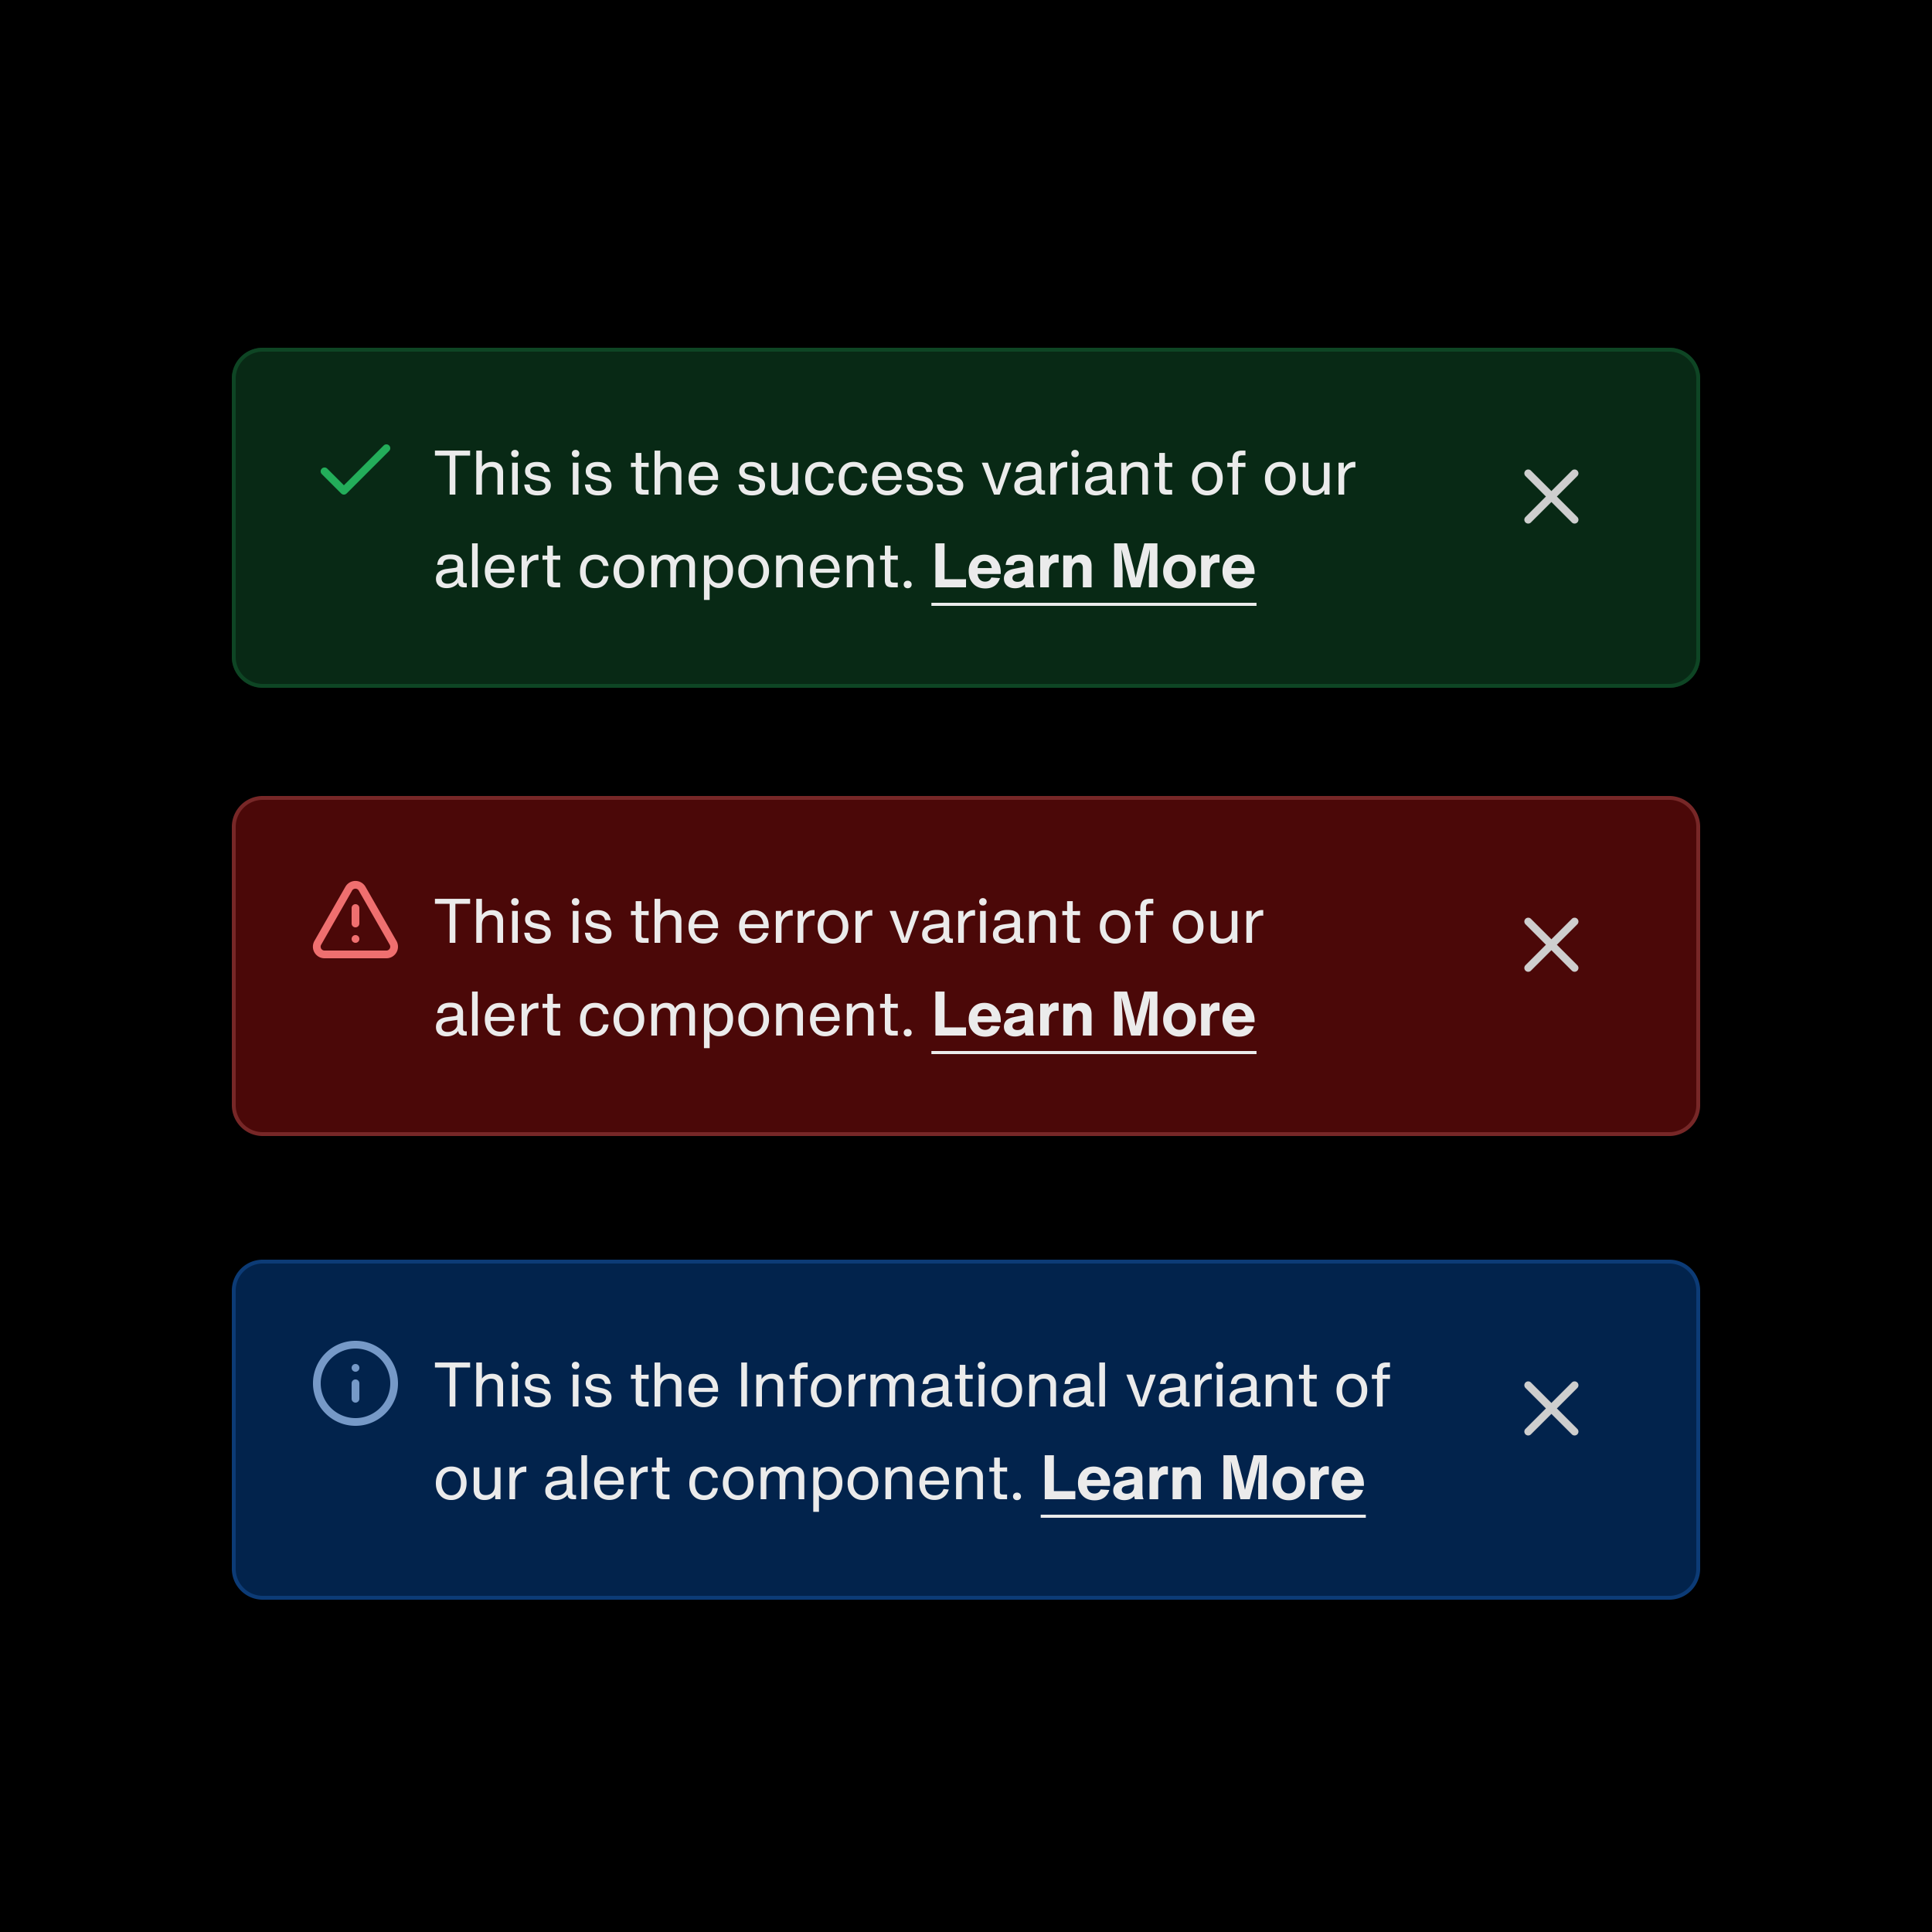 <svg xmlns="http://www.w3.org/2000/svg" width="500" height="500" fill="none"><path fill="#000" d="M0 0h500v500H0z"/><g filter="url(#a)"><path fill="#082915" d="M60 94a8 8 0 0 1 8-8h364a8 8 0 0 1 8 8v72a8 8 0 0 1-8 8H68a8 8 0 0 1-8-8V94Z"/><path stroke="#0E4524" d="M68 86.5h364a7.5 7.5 0 0 1 7.5 7.5v72a7.5 7.5 0 0 1-7.5 7.5H68a7.5 7.5 0 0 1-7.5-7.5V94a7.5 7.5 0 0 1 7.5-7.5Z"/><path fill="#23AD5A" fill-rule="evenodd" d="M100.707 111.293a.999.999 0 0 1 0 1.414l-11 11a1 1 0 0 1-1.414 0l-5-5a1 1 0 1 1 1.414-1.414L89 121.586l10.293-10.293a.999.999 0 0 1 1.414 0Z" clip-rule="evenodd"/><path fill="#EBEBEB" d="M112.56 112.608h9.104v1.296h-3.808V124h-1.488v-10.096h-3.808v-1.296Zm14.843 2.928c.874 0 1.557.24 2.048.72.501.48.752 1.152.752 2.016V124h-1.472v-5.44c0-1.163-.55-1.744-1.648-1.744-.694 0-1.259.219-1.696.656-.438.427-.656 1.072-.656 1.936V124h-1.472v-11.392h1.472v4.176c.597-.832 1.488-1.248 2.672-1.248Zm5.868-1.2c-.288 0-.523-.091-.704-.272a.93.93 0 0 1-.272-.688c0-.277.09-.501.272-.672.181-.181.416-.272.704-.272.277 0 .506.091.688.272a.882.882 0 0 1 .272.672.934.934 0 0 1-.272.688.935.935 0 0 1-.688.272Zm.736 9.664h-1.472v-8.256h1.472V124Zm5.103.208c-2.101 0-3.248-.939-3.44-2.816h1.408c.075.565.283.981.624 1.248.341.256.832.384 1.472.384s1.125-.112 1.456-.336c.341-.224.512-.544.512-.96 0-.619-.432-1.019-1.296-1.2l-1.664-.352c-1.525-.32-2.288-1.067-2.288-2.24 0-.747.267-1.328.8-1.744.533-.427 1.291-.64 2.272-.64.971 0 1.744.219 2.32.656.587.437.933 1.083 1.04 1.936h-1.456c-.16-.949-.811-1.424-1.952-1.424-1.109 0-1.664.363-1.664 1.088 0 .288.096.523.288.704.203.171.533.304.992.4l1.6.352c.832.192 1.44.48 1.824.864.395.373.592.864.592 1.472 0 .811-.304 1.451-.912 1.92-.608.459-1.451.688-2.528.688Zm9.863-9.872c-.288 0-.523-.091-.704-.272a.93.93 0 0 1-.272-.688c0-.277.09-.501.272-.672.181-.181.416-.272.704-.272.277 0 .506.091.688.272a.882.882 0 0 1 .272.672.934.934 0 0 1-.272.688.935.935 0 0 1-.688.272Zm.736 9.664h-1.472v-8.256h1.472V124Zm5.103.208c-2.101 0-3.248-.939-3.44-2.816h1.408c.075.565.283.981.624 1.248.341.256.832.384 1.472.384s1.125-.112 1.456-.336c.341-.224.512-.544.512-.96 0-.619-.432-1.019-1.296-1.2l-1.664-.352c-1.525-.32-2.288-1.067-2.288-2.24 0-.747.267-1.328.8-1.744.533-.427 1.291-.64 2.272-.64.971 0 1.744.219 2.32.656.587.437.933 1.083 1.04 1.936h-1.456c-.16-.949-.811-1.424-1.952-1.424-1.109 0-1.664.363-1.664 1.088 0 .288.096.523.288.704.203.171.533.304.992.4l1.6.352c.832.192 1.44.48 1.824.864.395.373.592.864.592 1.472 0 .811-.304 1.451-.912 1.92-.608.459-1.451.688-2.528.688Zm13.063-7.328-1.888-.064v5.152c0 .309.053.523.16.64.117.107.33.16.64.16h1.072V124h-1.504c-.64 0-1.11-.144-1.408-.432-.288-.299-.432-.768-.432-1.408v-5.344l-1.232.064v-1.136l1.232.048v-2.576h1.472v2.592l1.888-.064v1.136Zm5.67-1.344c.875 0 1.558.24 2.048.72.502.48.752 1.152.752 2.016V124h-1.472v-5.44c0-1.163-.549-1.744-1.648-1.744-.693 0-1.258.219-1.696.656-.437.427-.656 1.072-.656 1.936V124h-1.472v-11.392h1.472v4.176c.598-.832 1.488-1.248 2.672-1.248Zm12.3 4.144v.544h-6.192c.022.896.251 1.584.688 2.064.438.469 1.04.704 1.808.704 1.142 0 1.904-.549 2.288-1.648l1.344.16c-.256.853-.709 1.515-1.36 1.984-.64.469-1.413.704-2.32.704-1.226 0-2.181-.405-2.864-1.216-.704-.8-1.056-1.845-1.056-3.136 0-1.291.347-2.331 1.04-3.12.683-.779 1.632-1.168 2.848-1.168 1.163 0 2.08.368 2.752 1.104.683.736 1.024 1.744 1.024 3.024Zm-2.128-2.304c-.416-.416-.96-.624-1.632-.624-.661 0-1.21.203-1.648.608-.426.416-.682 1.019-.768 1.808h4.8c-.096-.768-.346-1.365-.752-1.792Zm10.842 6.832c-2.101 0-3.248-.939-3.44-2.816h1.408c.075.565.283.981.624 1.248.342.256.832.384 1.472.384s1.126-.112 1.456-.336c.342-.224.512-.544.512-.96 0-.619-.432-1.019-1.296-1.2l-1.664-.352c-1.525-.32-2.288-1.067-2.288-2.24 0-.747.267-1.328.8-1.744.534-.427 1.291-.64 2.272-.64.971 0 1.744.219 2.32.656.587.437.934 1.083 1.04 1.936h-1.456c-.16-.949-.81-1.424-1.952-1.424-1.109 0-1.664.363-1.664 1.088 0 .288.096.523.288.704.203.171.534.304.992.4l1.6.352c.832.192 1.44.48 1.824.864.395.373.592.864.592 1.472 0 .811-.304 1.451-.912 1.92-.608.459-1.45.688-2.528.688Zm10.51-3.872v-4.592h1.472V124h-1.376v-1.168c-.597.917-1.52 1.376-2.768 1.376-.874 0-1.562-.24-2.064-.72-.49-.48-.736-1.152-.736-2.016v-5.728h1.472v5.44c0 1.163.55 1.744 1.648 1.744.694 0 1.259-.213 1.696-.64.438-.437.656-1.088.656-1.952Zm7.132 3.872c-1.184 0-2.117-.373-2.8-1.12-.682-.747-1.024-1.797-1.024-3.152 0-1.376.347-2.453 1.04-3.232.694-.779 1.648-1.168 2.864-1.168.971 0 1.76.256 2.368.768.608.501.982 1.216 1.12 2.144h-1.392c-.224-1.12-.917-1.68-2.08-1.68-1.632 0-2.448 1.035-2.448 3.104 0 .981.208 1.744.624 2.288.427.544 1.03.816 1.808.816 1.163 0 1.867-.619 2.112-1.856h1.376c-.149.992-.528 1.755-1.136 2.288-.608.533-1.418.8-2.432.8Zm8.667 0c-1.184 0-2.118-.373-2.8-1.12-.683-.747-1.024-1.797-1.024-3.152 0-1.376.346-2.453 1.04-3.232.693-.779 1.648-1.168 2.864-1.168.97 0 1.76.256 2.368.768.608.501.981 1.216 1.12 2.144h-1.392c-.224-1.12-.918-1.68-2.08-1.68-1.632 0-2.448 1.035-2.448 3.104 0 .981.208 1.744.624 2.288.426.544 1.029.816 1.808.816 1.162 0 1.866-.619 2.112-1.856h1.376c-.15.992-.528 1.755-1.136 2.288-.608.533-1.419.8-2.432.8Zm12.506-4.528v.544h-6.192c.021.896.251 1.584.688 2.064.437.469 1.04.704 1.808.704 1.141 0 1.904-.549 2.288-1.648l1.344.16c-.256.853-.709 1.515-1.36 1.984-.64.469-1.413.704-2.32.704-1.227 0-2.181-.405-2.864-1.216-.704-.8-1.056-1.845-1.056-3.136 0-1.291.347-2.331 1.04-3.12.683-.779 1.632-1.168 2.848-1.168 1.163 0 2.08.368 2.752 1.104.683.736 1.024 1.744 1.024 3.024Zm-2.128-2.304c-.416-.416-.96-.624-1.632-.624-.661 0-1.211.203-1.648.608-.427.416-.683 1.019-.768 1.808h4.8c-.096-.768-.347-1.365-.752-1.792Zm6.77 6.832c-2.102 0-3.248-.939-3.44-2.816h1.408c.074.565.282.981.624 1.248.341.256.832.384 1.472.384s1.125-.112 1.456-.336c.341-.224.512-.544.512-.96 0-.619-.432-1.019-1.296-1.2l-1.664-.352c-1.526-.32-2.288-1.067-2.288-2.24 0-.747.266-1.328.8-1.744.533-.427 1.29-.64 2.272-.64.97 0 1.744.219 2.32.656.586.437.933 1.083 1.04 1.936h-1.456c-.16-.949-.811-1.424-1.952-1.424-1.11 0-1.664.363-1.664 1.088 0 .288.096.523.288.704.202.171.533.304.992.4l1.6.352c.832.192 1.44.48 1.824.864.394.373.592.864.592 1.472 0 .811-.304 1.451-.912 1.92-.608.459-1.451.688-2.528.688Zm7.838 0c-2.102 0-3.248-.939-3.44-2.816h1.408c.074.565.282.981.624 1.248.341.256.832.384 1.472.384s1.125-.112 1.456-.336c.341-.224.512-.544.512-.96 0-.619-.432-1.019-1.296-1.2l-1.664-.352c-1.526-.32-2.288-1.067-2.288-2.24 0-.747.266-1.328.8-1.744.533-.427 1.29-.64 2.272-.64.97 0 1.744.219 2.32.656.586.437.933 1.083 1.04 1.936h-1.456c-.16-.949-.811-1.424-1.952-1.424-1.11 0-1.664.363-1.664 1.088 0 .288.096.523.288.704.202.171.533.304.992.4l1.6.352c.832.192 1.44.48 1.824.864.394.373.592.864.592 1.472 0 .811-.304 1.451-.912 1.92-.608.459-1.451.688-2.528.688Zm12.822-3.696 1.568-4.768h1.488L258.708 124h-1.456l-3.168-8.256h1.584l1.648 4.768.688 2.224.672-2.224Zm11.547 2.4h.24V124h-.784c-.885 0-1.36-.405-1.424-1.216-.288.437-.693.784-1.216 1.04s-1.115.384-1.776.384c-.864 0-1.541-.208-2.032-.624-.491-.427-.736-1.019-.736-1.776 0-1.472.939-2.331 2.816-2.576l2.112-.272c.395-.043.592-.251.592-.624v-.352c0-.853-.619-1.28-1.856-1.28-.619 0-1.077.112-1.376.336-.288.224-.453.603-.496 1.136h-1.456c.139-1.792 1.285-2.688 3.44-2.688 2.155 0 3.232.88 3.232 2.64v4.064c0 .267.053.453.16.56.107.107.293.16.56.16Zm-4.688.16c.672 0 1.253-.197 1.744-.592.491-.395.736-.853.736-1.376v-1.152l-2.464.368c-1.067.16-1.6.635-1.6 1.424 0 .416.139.741.416.976.288.235.677.352 1.168.352Zm10.357-7.552c.16 0 .261.005.304.016v1.44a4.994 4.994 0 0 0-.528-.016c-.597 0-1.131.224-1.6.672-.48.448-.736 1.067-.768 1.856V124h-1.472v-8.256h1.376v1.664c.576-1.259 1.472-1.888 2.688-1.888Zm2.339-1.184c-.288 0-.523-.091-.704-.272a.93.93 0 0 1-.272-.688c0-.277.09-.501.272-.672.181-.181.416-.272.704-.272.277 0 .506.091.688.272a.882.882 0 0 1 .272.672.934.934 0 0 1-.272.688.935.935 0 0 1-.688.272Zm.736 9.664h-1.472v-8.256h1.472V124Zm9.583-1.088h.24V124h-.784c-.885 0-1.36-.405-1.424-1.216-.288.437-.693.784-1.216 1.04s-1.115.384-1.776.384c-.864 0-1.541-.208-2.032-.624-.491-.427-.736-1.019-.736-1.776 0-1.472.939-2.331 2.816-2.576l2.112-.272c.395-.043.592-.251.592-.624v-.352c0-.853-.619-1.28-1.856-1.28-.619 0-1.077.112-1.376.336-.288.224-.453.603-.496 1.136h-1.456c.139-1.792 1.285-2.688 3.44-2.688 2.155 0 3.232.88 3.232 2.64v4.064c0 .267.053.453.16.56.107.107.293.16.56.16Zm-4.688.16c.672 0 1.253-.197 1.744-.592.491-.395.736-.853.736-1.376v-1.152l-2.464.368c-1.067.16-1.6.635-1.6 1.424 0 .416.139.741.416.976.288.235.677.352 1.168.352Zm10.437-7.536c.875 0 1.557.24 2.048.72.501.48.752 1.152.752 2.016V124h-1.472v-5.44c0-1.163-.549-1.744-1.648-1.744-.693 0-1.259.219-1.696.656-.437.427-.656 1.072-.656 1.936V124h-1.472v-8.256h1.376v1.168c.597-.917 1.52-1.376 2.768-1.376Zm9.068 1.344-1.888-.064v5.152c0 .309.053.523.16.64.117.107.331.16.64.16h1.072V124h-1.504c-.64 0-1.109-.144-1.408-.432-.288-.299-.432-.768-.432-1.408v-5.344l-1.232.064v-1.136l1.232.048v-2.576h1.472v2.592l1.888-.064v1.136Zm9.087 7.328c-1.194 0-2.149-.4-2.864-1.2-.736-.8-1.104-1.845-1.104-3.136 0-1.323.374-2.373 1.12-3.152.736-.789 1.702-1.184 2.896-1.184 1.163 0 2.112.384 2.848 1.152.726.789 1.088 1.829 1.088 3.12 0 1.301-.373 2.357-1.12 3.168-.757.821-1.712 1.232-2.864 1.232Zm0-1.232c.779 0 1.392-.288 1.84-.864.448-.576.672-1.344.672-2.304 0-.939-.224-1.68-.672-2.224-.437-.544-1.05-.816-1.84-.816-.778 0-1.392.277-1.84.832-.437.555-.656 1.312-.656 2.272 0 .939.224 1.691.672 2.256.448.565 1.056.848 1.824.848Zm9.867-9.136h-.848c-.395 0-.667.075-.816.224-.149.149-.224.421-.224.816v.928l1.888-.064v1.136l-1.888-.064V124h-1.472v-7.184l-1.328.064v-1.136l1.328.048v-.704c0-.864.197-1.493.592-1.888.395-.395 1.024-.592 1.888-.592h.88v1.232Zm9.007 10.368c-1.195 0-2.149-.4-2.864-1.2-.736-.8-1.104-1.845-1.104-3.136 0-1.323.373-2.373 1.12-3.152.736-.789 1.701-1.184 2.896-1.184 1.163 0 2.112.384 2.848 1.152.725.789 1.088 1.829 1.088 3.12 0 1.301-.373 2.357-1.12 3.168-.757.821-1.712 1.232-2.864 1.232Zm0-1.232c.779 0 1.392-.288 1.84-.864.448-.576.672-1.344.672-2.304 0-.939-.224-1.68-.672-2.224-.437-.544-1.051-.816-1.84-.816-.779 0-1.392.277-1.84.832-.437.555-.656 1.312-.656 2.272 0 .939.224 1.691.672 2.256.448.565 1.056.848 1.824.848Zm11.291-2.64v-4.592h1.472V124h-1.376v-1.168c-.597.917-1.52 1.376-2.768 1.376-.875 0-1.563-.24-2.064-.72-.491-.48-.736-1.152-.736-2.016v-5.728h1.472v5.44c0 1.163.549 1.744 1.648 1.744.693 0 1.259-.213 1.696-.64.437-.437.656-1.088.656-1.952Zm7.852-4.816c.16 0 .261.005.304.016v1.44a4.994 4.994 0 0 0-.528-.016c-.597 0-1.131.224-1.6.672-.48.448-.736 1.067-.768 1.856V124h-1.472v-8.256h1.376v1.664c.576-1.259 1.472-1.888 2.688-1.888ZM120.56 146.912h.24V148h-.784c-.885 0-1.36-.405-1.424-1.216-.288.437-.693.784-1.216 1.04s-1.115.384-1.776.384c-.864 0-1.541-.208-2.032-.624-.491-.427-.736-1.019-.736-1.776 0-1.472.939-2.331 2.816-2.576l2.112-.272c.395-.043.592-.251.592-.624v-.352c0-.853-.619-1.28-1.856-1.28-.619 0-1.077.112-1.376.336-.288.224-.453.603-.496 1.136h-1.456c.139-1.792 1.285-2.688 3.44-2.688 2.155 0 3.232.88 3.232 2.64v4.064c0 .267.053.453.16.56.107.107.293.16.56.16Zm-4.688.16c.672 0 1.253-.197 1.744-.592.491-.395.736-.853.736-1.376v-1.152l-2.464.368c-1.067.16-1.6.635-1.6 1.424 0 .416.139.741.416.976.288.235.677.352 1.168.352Zm7.765.928h-1.472v-11.392h1.472V148Zm9.503-4.32v.544h-6.192c.022.896.251 1.584.688 2.064.438.469 1.04.704 1.808.704 1.142 0 1.904-.549 2.288-1.648l1.344.16c-.256.853-.709 1.515-1.36 1.984-.64.469-1.413.704-2.32.704-1.226 0-2.181-.405-2.864-1.216-.704-.8-1.056-1.845-1.056-3.136 0-1.291.347-2.331 1.04-3.12.683-.779 1.632-1.168 2.848-1.168 1.163 0 2.08.368 2.752 1.104.683.736 1.024 1.744 1.024 3.024Zm-2.128-2.304c-.416-.416-.96-.624-1.632-.624-.661 0-1.21.203-1.648.608-.426.416-.682 1.019-.768 1.808h4.8c-.096-.768-.346-1.365-.752-1.792Zm8.034-1.856c.16 0 .261.005.304.016v1.44a4.994 4.994 0 0 0-.528-.016c-.597 0-1.131.224-1.6.672-.48.448-.736 1.067-.768 1.856V148h-1.472v-8.256h1.376v1.664c.576-1.259 1.472-1.888 2.688-1.888Zm5.945 1.36-1.888-.064v5.152c0 .309.053.523.16.64.117.107.33.16.64.16h1.072V148h-1.504c-.64 0-1.11-.144-1.408-.432-.288-.299-.432-.768-.432-1.408v-5.344l-1.232.064v-1.136l1.232.048v-2.576h1.472v2.592l1.888-.064v1.136Zm8.943 7.328c-1.184 0-2.117-.373-2.8-1.12-.683-.747-1.024-1.797-1.024-3.152 0-1.376.347-2.453 1.04-3.232.693-.779 1.648-1.168 2.864-1.168.971 0 1.76.256 2.368.768.608.501.981 1.216 1.12 2.144h-1.392c-.224-1.12-.917-1.68-2.08-1.68-1.632 0-2.448 1.035-2.448 3.104 0 .981.208 1.744.624 2.288.427.544 1.029.816 1.808.816 1.163 0 1.867-.619 2.112-1.856h1.376c-.149.992-.528 1.755-1.136 2.288-.608.533-1.419.8-2.432.8Zm8.81 0c-1.194 0-2.149-.4-2.864-1.2-.736-.8-1.104-1.845-1.104-3.136 0-1.323.374-2.373 1.12-3.152.736-.789 1.702-1.184 2.896-1.184 1.163 0 2.112.384 2.848 1.152.726.789 1.088 1.829 1.088 3.12 0 1.301-.373 2.357-1.12 3.168-.757.821-1.712 1.232-2.864 1.232Zm0-1.232c.779 0 1.392-.288 1.84-.864.448-.576.672-1.344.672-2.304 0-.939-.224-1.68-.672-2.224-.437-.544-1.05-.816-1.84-.816-.778 0-1.392.277-1.84.832-.437.555-.656 1.312-.656 2.272 0 .939.224 1.691.672 2.256.448.565 1.056.848 1.824.848Zm14.587-7.44c1.685 0 2.528.933 2.528 2.8V148h-1.472v-5.648c0-.48-.123-.853-.368-1.12-.245-.277-.597-.416-1.056-.416-.608 0-1.099.224-1.472.672-.363.437-.544 1.115-.544 2.032V148h-1.472v-5.648c0-.48-.128-.853-.384-1.12-.245-.277-.592-.416-1.04-.416-.597 0-1.083.235-1.456.704-.373.459-.56 1.152-.56 2.08v4.4h-1.472v-8.256h1.408l-.064 1.216c.565-.949 1.403-1.424 2.512-1.424 1.163 0 1.925.48 2.288 1.44.544-.96 1.419-1.44 2.624-1.44Zm8.835.032c1.067 0 1.926.373 2.576 1.12.651.747.976 1.744.976 2.992 0 1.312-.325 2.389-.976 3.232-.65.843-1.53 1.264-2.64 1.264-1.034 0-1.85-.395-2.448-1.184v4.272h-1.472v-11.52h1.28v1.328a2.81 2.81 0 0 1 1.088-1.088 3.175 3.175 0 0 1 1.616-.416Zm-1.92 6.496c.438.565 1.008.848 1.712.848s1.264-.299 1.68-.896c.406-.597.608-1.376.608-2.336 0-.917-.197-1.621-.592-2.112-.394-.491-.96-.736-1.696-.736-.725 0-1.306.256-1.744.768-.426.512-.64 1.237-.64 2.176 0 .96.224 1.723.672 2.288Zm10.794 2.144c-1.195 0-2.149-.4-2.864-1.2-.736-.8-1.104-1.845-1.104-3.136 0-1.323.373-2.373 1.12-3.152.736-.789 1.701-1.184 2.896-1.184 1.163 0 2.112.384 2.848 1.152.725.789 1.088 1.829 1.088 3.12 0 1.301-.373 2.357-1.12 3.168-.757.821-1.712 1.232-2.864 1.232Zm0-1.232c.779 0 1.392-.288 1.84-.864.448-.576.672-1.344.672-2.304 0-.939-.224-1.68-.672-2.224-.437-.544-1.051-.816-1.84-.816-.779 0-1.392.277-1.84.832-.437.555-.656 1.312-.656 2.272 0 .939.224 1.691.672 2.256.448.565 1.056.848 1.824.848Zm9.963-7.44c.874 0 1.557.24 2.048.72.501.48.752 1.152.752 2.016V148h-1.472v-5.44c0-1.163-.55-1.744-1.648-1.744-.694 0-1.259.219-1.696.656-.438.427-.656 1.072-.656 1.936V148h-1.472v-8.256h1.376v1.168c.597-.917 1.52-1.376 2.768-1.376Zm12.3 4.144v.544h-6.192c.021.896.25 1.584.688 2.064.437.469 1.04.704 1.808.704 1.141 0 1.904-.549 2.288-1.648l1.344.16c-.256.853-.71 1.515-1.36 1.984-.64.469-1.414.704-2.32.704-1.227 0-2.182-.405-2.864-1.216-.704-.8-1.056-1.845-1.056-3.136 0-1.291.346-2.331 1.04-3.12.682-.779 1.632-1.168 2.848-1.168 1.162 0 2.08.368 2.752 1.104.682.736 1.024 1.744 1.024 3.024Zm-2.128-2.304c-.416-.416-.96-.624-1.632-.624-.662 0-1.211.203-1.648.608-.427.416-.683 1.019-.768 1.808h4.8c-.096-.768-.347-1.365-.752-1.792Zm8.113-1.84c.875 0 1.558.24 2.048.72.502.48.752 1.152.752 2.016V148h-1.472v-5.44c0-1.163-.549-1.744-1.648-1.744-.693 0-1.258.219-1.696.656-.437.427-.656 1.072-.656 1.936V148h-1.472v-8.256h1.376v1.168c.598-.917 1.52-1.376 2.768-1.376Zm9.068 1.344-1.888-.064v5.152c0 .309.054.523.16.64.118.107.331.16.64.16h1.072V148h-1.504c-.64 0-1.109-.144-1.408-.432-.288-.299-.432-.768-.432-1.408v-5.344l-1.232.064v-1.136l1.232.048v-2.576h1.472v2.592l1.888-.064v1.136Zm3.575 6.384a.924.924 0 0 1-.288.704c-.192.181-.437.272-.736.272s-.544-.091-.736-.272a.924.924 0 0 1-.288-.704c0-.288.096-.523.288-.704.192-.181.437-.272.736-.272s.544.091.736.272a.924.924 0 0 1 .288.704Zm8.522-10.656v9.28h5.552V148h-7.92v-11.392h2.368ZM259 144.16v.384h-5.984c.043.619.235 1.104.576 1.456.341.352.795.528 1.36.528.8 0 1.333-.357 1.6-1.072l2.24.16c-.277.875-.741 1.541-1.392 2-.651.448-1.451.672-2.4.672-1.333 0-2.384-.416-3.152-1.248-.768-.832-1.152-1.899-1.152-3.2 0-1.248.368-2.277 1.104-3.088.736-.811 1.723-1.216 2.96-1.216 1.248 0 2.267.416 3.056 1.248.789.843 1.184 1.968 1.184 3.376Zm-2.336-1.152c-.064-.576-.256-1.024-.576-1.344-.32-.32-.736-.48-1.248-.48s-.933.16-1.264.48c-.331.341-.523.789-.576 1.344h3.664ZM267.688 148H265.4a22.27 22.27 0 0 1-.176-.832c-.586.715-1.434 1.072-2.544 1.072-.864 0-1.557-.229-2.08-.688-.522-.459-.784-1.067-.784-1.824 0-1.333.838-2.165 2.512-2.496l2.88-.576v-.608c0-.597-.464-.896-1.392-.896-.458 0-.805.085-1.04.256-.234.171-.378.448-.432.832l-2.064-.032c.139-1.771 1.312-2.656 3.52-2.656 2.379 0 3.568 1.024 3.568 3.072v3.648c0 .779.107 1.355.32 1.728Zm-4.368-1.424c.566 0 1.019-.165 1.36-.496.352-.341.528-.8.528-1.376v-.608l-2.112.448c-.714.139-1.072.485-1.072 1.04a.88.88 0 0 0 .336.72c.235.181.555.272.96.272Zm9.93-7.12c.267 0 .507.037.72.112v2.064a14.846 14.846 0 0 0-.464-.032c-1.365 0-2.048.795-2.048 2.384V148h-2.256v-8.256h2.208l-.032 1.104c.363-.928.987-1.392 1.872-1.392Zm6.543.08c.854 0 1.515.261 1.984.784.48.523.72 1.237.72 2.144V148h-2.256v-5.024c0-.448-.106-.795-.32-1.04-.202-.245-.496-.368-.88-.368-.48 0-.869.187-1.168.56-.298.363-.448.848-.448 1.456V148h-2.256v-8.256h2.208l.032 1.12c.534-.885 1.328-1.328 2.384-1.328Zm14.626 3.76 1.744-6.688h3.376V148h-2.208v-4.272l.272-5.568-.784 3.44-1.664 6.4h-2.416l-1.696-6.512-.784-3.344.272 5.584V148h-2.192v-11.392h3.328l1.776 6.688.464 2.272.512-2.272Zm13.874 3.728c-.779.832-1.792 1.248-3.04 1.248s-2.262-.416-3.04-1.248c-.79-.821-1.184-1.861-1.184-3.12 0-1.248.394-2.293 1.184-3.136.789-.821 1.802-1.232 3.04-1.232 1.237 0 2.25.411 3.04 1.232.789.843 1.184 1.888 1.184 3.136 0 1.259-.395 2.299-1.184 3.12Zm-5.088-3.12c0 .8.186 1.435.56 1.904.373.469.869.704 1.488.704.629 0 1.13-.235 1.504-.704.362-.459.544-1.093.544-1.904 0-.811-.182-1.445-.544-1.904-.374-.469-.875-.704-1.504-.704-.619 0-1.115.235-1.488.704-.374.469-.56 1.104-.56 1.904Zm11.692-4.448c.267 0 .507.037.72.112v2.064a14.846 14.846 0 0 0-.464-.032c-1.365 0-2.048.795-2.048 2.384V148h-2.256v-8.256h2.208l-.032 1.104c.363-.928.987-1.392 1.872-1.392Zm9.791 4.704v.384h-5.984c.043.619.235 1.104.576 1.456.342.352.795.528 1.36.528.8 0 1.334-.357 1.6-1.072l2.24.16c-.277.875-.741 1.541-1.392 2-.65.448-1.45.672-2.4.672-1.333 0-2.384-.416-3.152-1.248-.768-.832-1.152-1.899-1.152-3.2 0-1.248.368-2.277 1.104-3.088.736-.811 1.723-1.216 2.96-1.216 1.248 0 2.267.416 3.056 1.248.79.843 1.184 1.968 1.184 3.376Zm-2.336-1.152c-.064-.576-.256-1.024-.576-1.344-.32-.32-.736-.48-1.248-.48s-.933.16-1.264.48c-.33.341-.522.789-.576 1.344h3.664ZM241.045 152h84.139v.8h-84.139v-.8Z"/><path fill="#CECECE" fill-rule="evenodd" d="M394.793 117.793a.999.999 0 0 1 1.414 0l5.293 5.293 5.293-5.293a.999.999 0 1 1 1.414 1.414l-5.293 5.293 5.293 5.293a.999.999 0 1 1-1.414 1.414l-5.293-5.293-5.293 5.293a.999.999 0 1 1-1.414-1.414l5.293-5.293-5.293-5.293a.999.999 0 0 1 0-1.414Z" clip-rule="evenodd"/></g><path fill="#4B0808" d="M68 206.5h364a7.5 7.5 0 0 1 7.5 7.5v72a7.5 7.5 0 0 1-7.5 7.5H68a7.5 7.5 0 0 1-7.5-7.5v-72a7.5 7.5 0 0 1 7.5-7.5Z"/><path stroke="#772727" d="M68 206.5h364a7.5 7.5 0 0 1 7.5 7.5v72a7.5 7.5 0 0 1-7.5 7.5H68a7.5 7.5 0 0 1-7.5-7.5v-72a7.5 7.5 0 0 1 7.5-7.5Z"/><path fill="#EF6F6F" fill-rule="evenodd" d="M90.478 228.394a3.002 3.002 0 0 1 4.12 1.111v.002l7.996 13.993.001.002a2.993 2.993 0 0 1 0 2.997A2.993 2.993 0 0 1 99.999 248H84.004a2.995 2.995 0 0 1-2.614-1.488 3 3 0 0 1-.007-3.012l7.996-13.993.001-.002c.262-.46.641-.844 1.1-1.111Zm1.51 1.592a1 1 0 0 0-.87.507l-.001.003-8.002 14.004a1.001 1.001 0 0 0 .875 1.5h16.006a.996.996 0 0 0 .999-1 1 1 0 0 0-.134-.5l-.002-.004-8-14-.001-.003a1 1 0 0 0-.87-.507Zm.01 4.014a1 1 0 0 1 1 1v4a1 1 0 1 1-2 0v-4a1 1 0 0 1 1-1Zm-1 9a1 1 0 0 1 1-1h.01a1 1 0 0 1 0 2h-.01a1 1 0 0 1-1-1Z" clip-rule="evenodd"/><path fill="#EBEBEB" d="M112.56 232.608h9.104v1.296h-3.808V244h-1.488v-10.096h-3.808v-1.296Zm14.843 2.928c.874 0 1.557.24 2.048.72.501.48.752 1.152.752 2.016V244h-1.472v-5.44c0-1.163-.55-1.744-1.648-1.744-.694 0-1.259.219-1.696.656-.438.427-.656 1.072-.656 1.936V244h-1.472v-11.392h1.472v4.176c.597-.832 1.488-1.248 2.672-1.248Zm5.868-1.2c-.288 0-.523-.091-.704-.272a.93.93 0 0 1-.272-.688c0-.277.09-.501.272-.672.181-.181.416-.272.704-.272.277 0 .506.091.688.272a.882.882 0 0 1 .272.672.934.934 0 0 1-.272.688.935.935 0 0 1-.688.272Zm.736 9.664h-1.472v-8.256h1.472V244Zm5.103.208c-2.101 0-3.248-.939-3.44-2.816h1.408c.075.565.283.981.624 1.248.341.256.832.384 1.472.384s1.125-.112 1.456-.336c.341-.224.512-.544.512-.96 0-.619-.432-1.019-1.296-1.2l-1.664-.352c-1.525-.32-2.288-1.067-2.288-2.24 0-.747.267-1.328.8-1.744.533-.427 1.291-.64 2.272-.64.971 0 1.744.219 2.32.656.587.437.933 1.083 1.04 1.936h-1.456c-.16-.949-.811-1.424-1.952-1.424-1.109 0-1.664.363-1.664 1.088 0 .288.096.523.288.704.203.171.533.304.992.4l1.6.352c.832.192 1.44.48 1.824.864.395.373.592.864.592 1.472 0 .811-.304 1.451-.912 1.92-.608.459-1.451.688-2.528.688Zm9.863-9.872c-.288 0-.523-.091-.704-.272a.93.93 0 0 1-.272-.688c0-.277.09-.501.272-.672.181-.181.416-.272.704-.272.277 0 .506.091.688.272a.882.882 0 0 1 .272.672.934.934 0 0 1-.272.688.935.935 0 0 1-.688.272Zm.736 9.664h-1.472v-8.256h1.472V244Zm5.103.208c-2.101 0-3.248-.939-3.44-2.816h1.408c.075.565.283.981.624 1.248.341.256.832.384 1.472.384s1.125-.112 1.456-.336c.341-.224.512-.544.512-.96 0-.619-.432-1.019-1.296-1.2l-1.664-.352c-1.525-.32-2.288-1.067-2.288-2.24 0-.747.267-1.328.8-1.744.533-.427 1.291-.64 2.272-.64.971 0 1.744.219 2.32.656.587.437.933 1.083 1.04 1.936h-1.456c-.16-.949-.811-1.424-1.952-1.424-1.109 0-1.664.363-1.664 1.088 0 .288.096.523.288.704.203.171.533.304.992.4l1.6.352c.832.192 1.44.48 1.824.864.395.373.592.864.592 1.472 0 .811-.304 1.451-.912 1.92-.608.459-1.451.688-2.528.688Zm13.063-7.328-1.888-.064v5.152c0 .309.053.523.16.64.117.107.33.16.64.16h1.072V244h-1.504c-.64 0-1.11-.144-1.408-.432-.288-.299-.432-.768-.432-1.408v-5.344l-1.232.064v-1.136l1.232.048v-2.576h1.472v2.592l1.888-.064v1.136Zm5.67-1.344c.875 0 1.558.24 2.048.72.502.48.752 1.152.752 2.016V244h-1.472v-5.44c0-1.163-.549-1.744-1.648-1.744-.693 0-1.258.219-1.696.656-.437.427-.656 1.072-.656 1.936V244h-1.472v-11.392h1.472v4.176c.598-.832 1.488-1.248 2.672-1.248Zm12.3 4.144v.544h-6.192c.022.896.251 1.584.688 2.064.438.469 1.04.704 1.808.704 1.142 0 1.904-.549 2.288-1.648l1.344.16c-.256.853-.709 1.515-1.36 1.984-.64.469-1.413.704-2.32.704-1.226 0-2.181-.405-2.864-1.216-.704-.8-1.056-1.845-1.056-3.136 0-1.291.347-2.331 1.04-3.12.683-.779 1.632-1.168 2.848-1.168 1.163 0 2.08.368 2.752 1.104.683.736 1.024 1.744 1.024 3.024Zm-2.128-2.304c-.416-.416-.96-.624-1.632-.624-.661 0-1.21.203-1.648.608-.426.416-.682 1.019-.768 1.808h4.8c-.096-.768-.346-1.365-.752-1.792Zm15.226 2.304v.544h-6.192c.022.896.251 1.584.688 2.064.438.469 1.04.704 1.808.704 1.142 0 1.904-.549 2.288-1.648l1.344.16c-.256.853-.709 1.515-1.36 1.984-.64.469-1.413.704-2.32.704-1.226 0-2.181-.405-2.864-1.216-.704-.8-1.056-1.845-1.056-3.136 0-1.291.347-2.331 1.04-3.12.683-.779 1.632-1.168 2.848-1.168 1.163 0 2.08.368 2.752 1.104.683.736 1.024 1.744 1.024 3.024Zm-2.128-2.304c-.416-.416-.96-.624-1.632-.624-.661 0-1.21.203-1.648.608-.426.416-.682 1.019-.768 1.808h4.8c-.096-.768-.346-1.365-.752-1.792Zm8.034-1.856c.16 0 .261.005.304.016v1.44a4.994 4.994 0 0 0-.528-.016c-.597 0-1.131.224-1.6.672-.48.448-.736 1.067-.768 1.856V244h-1.472v-8.256h1.376v1.664c.576-1.259 1.472-1.888 2.688-1.888Zm5.651 0c.16 0 .261.005.304.016v1.44a4.994 4.994 0 0 0-.528-.016c-.598 0-1.131.224-1.6.672-.48.448-.736 1.067-.768 1.856V244h-1.472v-8.256h1.376v1.664c.576-1.259 1.472-1.888 2.688-1.888Zm5.074 8.688c-1.194 0-2.149-.4-2.864-1.2-.736-.8-1.104-1.845-1.104-3.136 0-1.323.374-2.373 1.12-3.152.736-.789 1.702-1.184 2.896-1.184 1.163 0 2.112.384 2.848 1.152.726.789 1.088 1.829 1.088 3.12 0 1.301-.373 2.357-1.12 3.168-.757.821-1.712 1.232-2.864 1.232Zm0-1.232c.779 0 1.392-.288 1.84-.864.448-.576.672-1.344.672-2.304 0-.939-.224-1.68-.672-2.224-.437-.544-1.05-.816-1.84-.816-.778 0-1.392.277-1.84.832-.437.555-.656 1.312-.656 2.272 0 .939.224 1.691.672 2.256.448.565 1.056.848 1.824.848Zm9.883-7.456c.16 0 .261.005.304.016v1.44a4.994 4.994 0 0 0-.528-.016c-.597 0-1.131.224-1.6.672-.48.448-.736 1.067-.768 1.856V244h-1.472v-8.256h1.376v1.664c.576-1.259 1.472-1.888 2.688-1.888Zm9.371 4.992 1.568-4.768h1.488L234.86 244h-1.456l-3.168-8.256h1.584l1.648 4.768.688 2.224.672-2.224Zm11.547 2.4h.24V244h-.784c-.885 0-1.36-.405-1.424-1.216-.288.437-.693.784-1.216 1.04s-1.115.384-1.776.384c-.864 0-1.541-.208-2.032-.624-.491-.427-.736-1.019-.736-1.776 0-1.472.939-2.331 2.816-2.576l2.112-.272c.395-.043.592-.251.592-.624v-.352c0-.853-.619-1.28-1.856-1.28-.619 0-1.077.112-1.376.336-.288.224-.453.603-.496 1.136h-1.456c.139-1.792 1.285-2.688 3.44-2.688 2.155 0 3.232.88 3.232 2.64v4.064c0 .267.053.453.16.56.107.107.293.16.56.16Zm-4.688.16c.672 0 1.253-.197 1.744-.592.491-.395.736-.853.736-1.376v-1.152l-2.464.368c-1.067.16-1.6.635-1.6 1.424 0 .416.139.741.416.976.288.235.677.352 1.168.352Zm10.357-7.552c.16 0 .261.005.304.016v1.44a4.994 4.994 0 0 0-.528-.016c-.597 0-1.131.224-1.6.672-.48.448-.736 1.067-.768 1.856V244h-1.472v-8.256h1.376v1.664c.576-1.259 1.472-1.888 2.688-1.888Zm2.339-1.184c-.288 0-.523-.091-.704-.272a.93.93 0 0 1-.272-.688c0-.277.09-.501.272-.672.181-.181.416-.272.704-.272.277 0 .506.091.688.272a.882.882 0 0 1 .272.672.934.934 0 0 1-.272.688.935.935 0 0 1-.688.272Zm.736 9.664h-1.472v-8.256h1.472V244Zm9.583-1.088h.24V244h-.784c-.885 0-1.36-.405-1.424-1.216-.288.437-.693.784-1.216 1.04s-1.115.384-1.776.384c-.864 0-1.541-.208-2.032-.624-.491-.427-.736-1.019-.736-1.776 0-1.472.939-2.331 2.816-2.576l2.112-.272c.395-.043.592-.251.592-.624v-.352c0-.853-.619-1.28-1.856-1.28-.619 0-1.077.112-1.376.336-.288.224-.453.603-.496 1.136h-1.456c.139-1.792 1.285-2.688 3.44-2.688 2.155 0 3.232.88 3.232 2.64v4.064c0 .267.053.453.16.56.107.107.293.16.56.16Zm-4.688.16c.672 0 1.253-.197 1.744-.592.491-.395.736-.853.736-1.376v-1.152l-2.464.368c-1.067.16-1.6.635-1.6 1.424 0 .416.139.741.416.976.288.235.677.352 1.168.352Zm10.437-7.536c.875 0 1.557.24 2.048.72.501.48.752 1.152.752 2.016V244h-1.472v-5.44c0-1.163-.549-1.744-1.648-1.744-.693 0-1.259.219-1.696.656-.437.427-.656 1.072-.656 1.936V244h-1.472v-8.256h1.376v1.168c.597-.917 1.52-1.376 2.768-1.376Zm9.068 1.344-1.888-.064v5.152c0 .309.053.523.16.64.117.107.331.16.64.16h1.072V244h-1.504c-.64 0-1.109-.144-1.408-.432-.288-.299-.432-.768-.432-1.408v-5.344l-1.232.064v-1.136l1.232.048v-2.576h1.472v2.592l1.888-.064v1.136Zm9.087 7.328c-1.195 0-2.149-.4-2.864-1.2-.736-.8-1.104-1.845-1.104-3.136 0-1.323.373-2.373 1.12-3.152.736-.789 1.701-1.184 2.896-1.184 1.163 0 2.112.384 2.848 1.152.725.789 1.088 1.829 1.088 3.12 0 1.301-.373 2.357-1.12 3.168-.757.821-1.712 1.232-2.864 1.232Zm0-1.232c.779 0 1.392-.288 1.84-.864.448-.576.672-1.344.672-2.304 0-.939-.224-1.68-.672-2.224-.437-.544-1.051-.816-1.84-.816-.779 0-1.392.277-1.84.832-.437.555-.656 1.312-.656 2.272 0 .939.224 1.691.672 2.256.448.565 1.056.848 1.824.848Zm9.867-9.136h-.848c-.395 0-.667.075-.816.224-.149.149-.224.421-.224.816v.928l1.888-.064v1.136l-1.888-.064V244h-1.472v-7.184l-1.328.064v-1.136l1.328.048v-.704c0-.864.197-1.493.592-1.888.395-.395 1.024-.592 1.888-.592h.88v1.232Zm9.007 10.368c-1.195 0-2.149-.4-2.864-1.2-.736-.8-1.104-1.845-1.104-3.136 0-1.323.373-2.373 1.12-3.152.736-.789 1.701-1.184 2.896-1.184 1.163 0 2.112.384 2.848 1.152.725.789 1.088 1.829 1.088 3.12 0 1.301-.373 2.357-1.12 3.168-.757.821-1.712 1.232-2.864 1.232Zm0-1.232c.779 0 1.392-.288 1.84-.864.448-.576.672-1.344.672-2.304 0-.939-.224-1.68-.672-2.224-.437-.544-1.051-.816-1.84-.816-.779 0-1.392.277-1.84.832-.437.555-.656 1.312-.656 2.272 0 .939.224 1.691.672 2.256.448.565 1.056.848 1.824.848Zm11.291-2.64v-4.592h1.472V244h-1.376v-1.168c-.598.917-1.52 1.376-2.768 1.376-.875 0-1.563-.24-2.064-.72-.491-.48-.736-1.152-.736-2.016v-5.728h1.472v5.44c0 1.163.549 1.744 1.648 1.744.693 0 1.258-.213 1.696-.64.437-.437.656-1.088.656-1.952Zm7.852-4.816c.16 0 .261.005.304.016v1.44a4.994 4.994 0 0 0-.528-.016c-.598 0-1.131.224-1.6.672-.48.448-.736 1.067-.768 1.856V244h-1.472v-8.256h1.376v1.664c.576-1.259 1.472-1.888 2.688-1.888ZM120.56 266.912h.24V268h-.784c-.885 0-1.36-.405-1.424-1.216-.288.437-.693.784-1.216 1.04s-1.115.384-1.776.384c-.864 0-1.541-.208-2.032-.624-.491-.427-.736-1.019-.736-1.776 0-1.472.939-2.331 2.816-2.576l2.112-.272c.395-.043.592-.251.592-.624v-.352c0-.853-.619-1.28-1.856-1.28-.619 0-1.077.112-1.376.336-.288.224-.453.603-.496 1.136h-1.456c.139-1.792 1.285-2.688 3.44-2.688 2.155 0 3.232.88 3.232 2.64v4.064c0 .267.053.453.16.56.107.107.293.16.56.16Zm-4.688.16c.672 0 1.253-.197 1.744-.592.491-.395.736-.853.736-1.376v-1.152l-2.464.368c-1.067.16-1.6.635-1.6 1.424 0 .416.139.741.416.976.288.235.677.352 1.168.352Zm7.765.928h-1.472v-11.392h1.472V268Zm9.503-4.32v.544h-6.192c.022.896.251 1.584.688 2.064.438.469 1.04.704 1.808.704 1.142 0 1.904-.549 2.288-1.648l1.344.16c-.256.853-.709 1.515-1.36 1.984-.64.469-1.413.704-2.32.704-1.226 0-2.181-.405-2.864-1.216-.704-.8-1.056-1.845-1.056-3.136 0-1.291.347-2.331 1.04-3.12.683-.779 1.632-1.168 2.848-1.168 1.163 0 2.08.368 2.752 1.104.683.736 1.024 1.744 1.024 3.024Zm-2.128-2.304c-.416-.416-.96-.624-1.632-.624-.661 0-1.21.203-1.648.608-.426.416-.682 1.019-.768 1.808h4.8c-.096-.768-.346-1.365-.752-1.792Zm8.034-1.856c.16 0 .261.005.304.016v1.44a4.994 4.994 0 0 0-.528-.016c-.597 0-1.131.224-1.6.672-.48.448-.736 1.067-.768 1.856V268h-1.472v-8.256h1.376v1.664c.576-1.259 1.472-1.888 2.688-1.888Zm5.945 1.36-1.888-.064v5.152c0 .309.053.523.16.64.117.107.33.16.64.16h1.072V268h-1.504c-.64 0-1.11-.144-1.408-.432-.288-.299-.432-.768-.432-1.408v-5.344l-1.232.064v-1.136l1.232.048v-2.576h1.472v2.592l1.888-.064v1.136Zm8.943 7.328c-1.184 0-2.117-.373-2.8-1.12-.683-.747-1.024-1.797-1.024-3.152 0-1.376.347-2.453 1.04-3.232.693-.779 1.648-1.168 2.864-1.168.971 0 1.76.256 2.368.768.608.501.981 1.216 1.12 2.144h-1.392c-.224-1.12-.917-1.68-2.08-1.68-1.632 0-2.448 1.035-2.448 3.104 0 .981.208 1.744.624 2.288.427.544 1.029.816 1.808.816 1.163 0 1.867-.619 2.112-1.856h1.376c-.149.992-.528 1.755-1.136 2.288-.608.533-1.419.8-2.432.8Zm8.81 0c-1.194 0-2.149-.4-2.864-1.2-.736-.8-1.104-1.845-1.104-3.136 0-1.323.374-2.373 1.12-3.152.736-.789 1.702-1.184 2.896-1.184 1.163 0 2.112.384 2.848 1.152.726.789 1.088 1.829 1.088 3.12 0 1.301-.373 2.357-1.12 3.168-.757.821-1.712 1.232-2.864 1.232Zm0-1.232c.779 0 1.392-.288 1.84-.864.448-.576.672-1.344.672-2.304 0-.939-.224-1.68-.672-2.224-.437-.544-1.05-.816-1.84-.816-.778 0-1.392.277-1.84.832-.437.555-.656 1.312-.656 2.272 0 .939.224 1.691.672 2.256.448.565 1.056.848 1.824.848Zm14.587-7.44c1.685 0 2.528.933 2.528 2.8V268h-1.472v-5.648c0-.48-.123-.853-.368-1.12-.245-.277-.597-.416-1.056-.416-.608 0-1.099.224-1.472.672-.363.437-.544 1.115-.544 2.032V268h-1.472v-5.648c0-.48-.128-.853-.384-1.12-.245-.277-.592-.416-1.04-.416-.597 0-1.083.235-1.456.704-.373.459-.56 1.152-.56 2.08v4.4h-1.472v-8.256h1.408l-.064 1.216c.565-.949 1.403-1.424 2.512-1.424 1.163 0 1.925.48 2.288 1.44.544-.96 1.419-1.44 2.624-1.44Zm8.835.032c1.067 0 1.926.373 2.576 1.12.651.747.976 1.744.976 2.992 0 1.312-.325 2.389-.976 3.232-.65.843-1.53 1.264-2.64 1.264-1.034 0-1.85-.395-2.448-1.184v4.272h-1.472v-11.52h1.28v1.328a2.81 2.81 0 0 1 1.088-1.088 3.175 3.175 0 0 1 1.616-.416Zm-1.92 6.496c.438.565 1.008.848 1.712.848s1.264-.299 1.68-.896c.406-.597.608-1.376.608-2.336 0-.917-.197-1.621-.592-2.112-.394-.491-.96-.736-1.696-.736-.725 0-1.306.256-1.744.768-.426.512-.64 1.237-.64 2.176 0 .96.224 1.723.672 2.288Zm10.794 2.144c-1.195 0-2.149-.4-2.864-1.2-.736-.8-1.104-1.845-1.104-3.136 0-1.323.373-2.373 1.12-3.152.736-.789 1.701-1.184 2.896-1.184 1.163 0 2.112.384 2.848 1.152.725.789 1.088 1.829 1.088 3.12 0 1.301-.373 2.357-1.12 3.168-.757.821-1.712 1.232-2.864 1.232Zm0-1.232c.779 0 1.392-.288 1.84-.864.448-.576.672-1.344.672-2.304 0-.939-.224-1.68-.672-2.224-.437-.544-1.051-.816-1.84-.816-.779 0-1.392.277-1.84.832-.437.555-.656 1.312-.656 2.272 0 .939.224 1.691.672 2.256.448.565 1.056.848 1.824.848Zm9.963-7.44c.874 0 1.557.24 2.048.72.501.48.752 1.152.752 2.016V268h-1.472v-5.44c0-1.163-.55-1.744-1.648-1.744-.694 0-1.259.219-1.696.656-.438.427-.656 1.072-.656 1.936V268h-1.472v-8.256h1.376v1.168c.597-.917 1.52-1.376 2.768-1.376Zm12.3 4.144v.544h-6.192c.021.896.25 1.584.688 2.064.437.469 1.04.704 1.808.704 1.141 0 1.904-.549 2.288-1.648l1.344.16c-.256.853-.71 1.515-1.36 1.984-.64.469-1.414.704-2.32.704-1.227 0-2.182-.405-2.864-1.216-.704-.8-1.056-1.845-1.056-3.136 0-1.291.346-2.331 1.04-3.12.682-.779 1.632-1.168 2.848-1.168 1.162 0 2.08.368 2.752 1.104.682.736 1.024 1.744 1.024 3.024Zm-2.128-2.304c-.416-.416-.96-.624-1.632-.624-.662 0-1.211.203-1.648.608-.427.416-.683 1.019-.768 1.808h4.8c-.096-.768-.347-1.365-.752-1.792Zm8.113-1.84c.875 0 1.558.24 2.048.72.502.48.752 1.152.752 2.016V268h-1.472v-5.44c0-1.163-.549-1.744-1.648-1.744-.693 0-1.258.219-1.696.656-.437.427-.656 1.072-.656 1.936V268h-1.472v-8.256h1.376v1.168c.598-.917 1.52-1.376 2.768-1.376Zm9.068 1.344-1.888-.064v5.152c0 .309.054.523.16.64.118.107.331.16.64.16h1.072V268h-1.504c-.64 0-1.109-.144-1.408-.432-.288-.299-.432-.768-.432-1.408v-5.344l-1.232.064v-1.136l1.232.048v-2.576h1.472v2.592l1.888-.064v1.136Zm3.575 6.384a.924.924 0 0 1-.288.704c-.192.181-.437.272-.736.272s-.544-.091-.736-.272a.924.924 0 0 1-.288-.704c0-.288.096-.523.288-.704.192-.181.437-.272.736-.272s.544.091.736.272a.924.924 0 0 1 .288.704Zm8.522-10.656v9.28h5.552V268h-7.92v-11.392h2.368ZM259 264.16v.384h-5.984c.043.619.235 1.104.576 1.456.341.352.795.528 1.36.528.8 0 1.333-.357 1.6-1.072l2.24.16c-.277.875-.741 1.541-1.392 2-.651.448-1.451.672-2.4.672-1.333 0-2.384-.416-3.152-1.248-.768-.832-1.152-1.899-1.152-3.2 0-1.248.368-2.277 1.104-3.088.736-.811 1.723-1.216 2.96-1.216 1.248 0 2.267.416 3.056 1.248.789.843 1.184 1.968 1.184 3.376Zm-2.336-1.152c-.064-.576-.256-1.024-.576-1.344-.32-.32-.736-.48-1.248-.48s-.933.16-1.264.48c-.331.341-.523.789-.576 1.344h3.664ZM267.688 268H265.4a22.27 22.27 0 0 1-.176-.832c-.586.715-1.434 1.072-2.544 1.072-.864 0-1.557-.229-2.08-.688-.522-.459-.784-1.067-.784-1.824 0-1.333.838-2.165 2.512-2.496l2.88-.576v-.608c0-.597-.464-.896-1.392-.896-.458 0-.805.085-1.04.256-.234.171-.378.448-.432.832l-2.064-.032c.139-1.771 1.312-2.656 3.52-2.656 2.379 0 3.568 1.024 3.568 3.072v3.648c0 .779.107 1.355.32 1.728Zm-4.368-1.424c.566 0 1.019-.165 1.36-.496.352-.341.528-.8.528-1.376v-.608l-2.112.448c-.714.139-1.072.485-1.072 1.04a.88.88 0 0 0 .336.72c.235.181.555.272.96.272Zm9.93-7.12c.267 0 .507.037.72.112v2.064a14.846 14.846 0 0 0-.464-.032c-1.365 0-2.048.795-2.048 2.384V268h-2.256v-8.256h2.208l-.032 1.104c.363-.928.987-1.392 1.872-1.392Zm6.543.08c.854 0 1.515.261 1.984.784.48.523.72 1.237.72 2.144V268h-2.256v-5.024c0-.448-.106-.795-.32-1.04-.202-.245-.496-.368-.88-.368-.48 0-.869.187-1.168.56-.298.363-.448.848-.448 1.456V268h-2.256v-8.256h2.208l.032 1.12c.534-.885 1.328-1.328 2.384-1.328Zm14.626 3.76 1.744-6.688h3.376V268h-2.208v-4.272l.272-5.568-.784 3.44-1.664 6.4h-2.416l-1.696-6.512-.784-3.344.272 5.584V268h-2.192v-11.392h3.328l1.776 6.688.464 2.272.512-2.272Zm13.874 3.728c-.779.832-1.792 1.248-3.04 1.248s-2.262-.416-3.04-1.248c-.79-.821-1.184-1.861-1.184-3.12 0-1.248.394-2.293 1.184-3.136.789-.821 1.802-1.232 3.04-1.232 1.237 0 2.25.411 3.04 1.232.789.843 1.184 1.888 1.184 3.136 0 1.259-.395 2.299-1.184 3.12Zm-5.088-3.12c0 .8.186 1.435.56 1.904.373.469.869.704 1.488.704.629 0 1.13-.235 1.504-.704.362-.459.544-1.093.544-1.904 0-.811-.182-1.445-.544-1.904-.374-.469-.875-.704-1.504-.704-.619 0-1.115.235-1.488.704-.374.469-.56 1.104-.56 1.904Zm11.692-4.448c.267 0 .507.037.72.112v2.064a14.846 14.846 0 0 0-.464-.032c-1.365 0-2.048.795-2.048 2.384V268h-2.256v-8.256h2.208l-.032 1.104c.363-.928.987-1.392 1.872-1.392Zm9.791 4.704v.384h-5.984c.043.619.235 1.104.576 1.456.342.352.795.528 1.36.528.8 0 1.334-.357 1.6-1.072l2.24.16c-.277.875-.741 1.541-1.392 2-.65.448-1.45.672-2.4.672-1.333 0-2.384-.416-3.152-1.248-.768-.832-1.152-1.899-1.152-3.2 0-1.248.368-2.277 1.104-3.088.736-.811 1.723-1.216 2.96-1.216 1.248 0 2.267.416 3.056 1.248.79.843 1.184 1.968 1.184 3.376Zm-2.336-1.152c-.064-.576-.256-1.024-.576-1.344-.32-.32-.736-.48-1.248-.48s-.933.16-1.264.48c-.33.341-.522.789-.576 1.344h3.664ZM241.045 272h84.139v.8h-84.139v-.8Z"/><path fill="#CECECE" fill-rule="evenodd" d="M394.793 237.793a.999.999 0 0 1 1.414 0l5.293 5.293 5.293-5.293a.999.999 0 1 1 1.414 1.414l-5.293 5.293 5.293 5.293a.999.999 0 1 1-1.414 1.414l-5.293-5.293-5.293 5.293a.999.999 0 1 1-1.414-1.414l5.293-5.293-5.293-5.293a.999.999 0 0 1 0-1.414Z" clip-rule="evenodd"/><path fill="#02234C" d="M68 326.5h364a7.5 7.5 0 0 1 7.5 7.5v72a7.5 7.5 0 0 1-7.5 7.5H68a7.5 7.5 0 0 1-7.5-7.5v-72a7.5 7.5 0 0 1 7.5-7.5Z"/><path stroke="#0C3B76" d="M68 326.5h364a7.5 7.5 0 0 1 7.5 7.5v72a7.5 7.5 0 0 1-7.5 7.5H68a7.5 7.5 0 0 1-7.5-7.5v-72a7.5 7.5 0 0 1 7.5-7.5Z"/><path fill="#7699C7" fill-rule="evenodd" d="M92 349a9 9 0 0 0-9 9 9 9 0 0 0 9 9 9 9 0 0 0 9-9 9 9 0 0 0-9-9Zm-11 9c0-6.075 4.925-11 11-11s11 4.925 11 11-4.925 11-11 11-11-4.925-11-11Zm10-4a1 1 0 0 1 1-1h.01a1 1 0 0 1 0 2H92a1 1 0 0 1-1-1Zm1 3a1 1 0 0 1 1 1v4a1 1 0 0 1-2 0v-4a1 1 0 0 1 1-1Z" clip-rule="evenodd"/><path fill="#EBEBEB" d="M112.56 352.608h9.104v1.296h-3.808V364h-1.488v-10.096h-3.808v-1.296Zm14.843 2.928c.874 0 1.557.24 2.048.72.501.48.752 1.152.752 2.016V364h-1.472v-5.44c0-1.163-.55-1.744-1.648-1.744-.694 0-1.259.219-1.696.656-.438.427-.656 1.072-.656 1.936V364h-1.472v-11.392h1.472v4.176c.597-.832 1.488-1.248 2.672-1.248Zm5.868-1.2c-.288 0-.523-.091-.704-.272a.93.93 0 0 1-.272-.688c0-.277.09-.501.272-.672.181-.181.416-.272.704-.272.277 0 .506.091.688.272a.882.882 0 0 1 .272.672.934.934 0 0 1-.272.688.935.935 0 0 1-.688.272Zm.736 9.664h-1.472v-8.256h1.472V364Zm5.103.208c-2.101 0-3.248-.939-3.44-2.816h1.408c.075.565.283.981.624 1.248.341.256.832.384 1.472.384s1.125-.112 1.456-.336c.341-.224.512-.544.512-.96 0-.619-.432-1.019-1.296-1.2l-1.664-.352c-1.525-.32-2.288-1.067-2.288-2.24 0-.747.267-1.328.8-1.744.533-.427 1.291-.64 2.272-.64.971 0 1.744.219 2.32.656.587.437.933 1.083 1.04 1.936h-1.456c-.16-.949-.811-1.424-1.952-1.424-1.109 0-1.664.363-1.664 1.088 0 .288.096.523.288.704.203.171.533.304.992.4l1.6.352c.832.192 1.44.48 1.824.864.395.373.592.864.592 1.472 0 .811-.304 1.451-.912 1.92-.608.459-1.451.688-2.528.688Zm9.863-9.872c-.288 0-.523-.091-.704-.272a.93.93 0 0 1-.272-.688c0-.277.09-.501.272-.672.181-.181.416-.272.704-.272.277 0 .506.091.688.272a.882.882 0 0 1 .272.672.934.934 0 0 1-.272.688.935.935 0 0 1-.688.272Zm.736 9.664h-1.472v-8.256h1.472V364Zm5.103.208c-2.101 0-3.248-.939-3.44-2.816h1.408c.075.565.283.981.624 1.248.341.256.832.384 1.472.384s1.125-.112 1.456-.336c.341-.224.512-.544.512-.96 0-.619-.432-1.019-1.296-1.2l-1.664-.352c-1.525-.32-2.288-1.067-2.288-2.24 0-.747.267-1.328.8-1.744.533-.427 1.291-.64 2.272-.64.971 0 1.744.219 2.32.656.587.437.933 1.083 1.04 1.936h-1.456c-.16-.949-.811-1.424-1.952-1.424-1.109 0-1.664.363-1.664 1.088 0 .288.096.523.288.704.203.171.533.304.992.4l1.6.352c.832.192 1.44.48 1.824.864.395.373.592.864.592 1.472 0 .811-.304 1.451-.912 1.92-.608.459-1.451.688-2.528.688Zm13.063-7.328-1.888-.064v5.152c0 .309.053.523.16.64.117.107.33.16.64.16h1.072V364h-1.504c-.64 0-1.11-.144-1.408-.432-.288-.299-.432-.768-.432-1.408v-5.344l-1.232.064v-1.136l1.232.048v-2.576h1.472v2.592l1.888-.064v1.136Zm5.67-1.344c.875 0 1.558.24 2.048.72.502.48.752 1.152.752 2.016V364h-1.472v-5.44c0-1.163-.549-1.744-1.648-1.744-.693 0-1.258.219-1.696.656-.437.427-.656 1.072-.656 1.936V364h-1.472v-11.392h1.472v4.176c.598-.832 1.488-1.248 2.672-1.248Zm12.3 4.144v.544h-6.192c.022.896.251 1.584.688 2.064.438.469 1.04.704 1.808.704 1.142 0 1.904-.549 2.288-1.648l1.344.16c-.256.853-.709 1.515-1.36 1.984-.64.469-1.413.704-2.32.704-1.226 0-2.181-.405-2.864-1.216-.704-.8-1.056-1.845-1.056-3.136 0-1.291.347-2.331 1.04-3.12.683-.779 1.632-1.168 2.848-1.168 1.163 0 2.08.368 2.752 1.104.683.736 1.024 1.744 1.024 3.024Zm-2.128-2.304c-.416-.416-.96-.624-1.632-.624-.661 0-1.21.203-1.648.608-.426.416-.682 1.019-.768 1.808h4.8c-.096-.768-.346-1.365-.752-1.792Zm9.61 6.624h-1.488v-11.392h1.488V364Zm6.539-8.464c.875 0 1.558.24 2.048.72.502.48.752 1.152.752 2.016V364h-1.472v-5.44c0-1.163-.549-1.744-1.648-1.744-.693 0-1.258.219-1.696.656-.437.427-.656 1.072-.656 1.936V364h-1.472v-8.256h1.376v1.168c.598-.917 1.52-1.376 2.768-1.376Zm9.164-1.696h-.848c-.394 0-.666.075-.816.224-.149.149-.224.421-.224.816v.928l1.888-.064v1.136l-1.888-.064V364h-1.472v-7.184l-1.328.064v-1.136l1.328.048v-.704c0-.864.198-1.493.592-1.888.395-.395 1.024-.592 1.888-.592h.88v1.232Zm4.779 10.368c-1.195 0-2.15-.4-2.864-1.2-.736-.8-1.104-1.845-1.104-3.136 0-1.323.373-2.373 1.12-3.152.736-.789 1.701-1.184 2.896-1.184 1.162 0 2.112.384 2.848 1.152.725.789 1.088 1.829 1.088 3.12 0 1.301-.374 2.357-1.12 3.168-.758.821-1.712 1.232-2.864 1.232Zm0-1.232c.778 0 1.392-.288 1.84-.864.448-.576.672-1.344.672-2.304 0-.939-.224-1.68-.672-2.224-.438-.544-1.051-.816-1.84-.816-.779 0-1.392.277-1.84.832-.438.555-.656 1.312-.656 2.272 0 .939.224 1.691.672 2.256.448.565 1.056.848 1.824.848Zm9.883-7.456c.16 0 .261.005.304.016v1.44a4.994 4.994 0 0 0-.528-.016c-.598 0-1.131.224-1.6.672-.48.448-.736 1.067-.768 1.856V364h-1.472v-8.256h1.376v1.664c.576-1.259 1.472-1.888 2.688-1.888Zm10.354.016c1.685 0 2.528.933 2.528 2.8V364h-1.472v-5.648c0-.48-.123-.853-.368-1.12-.245-.277-.597-.416-1.056-.416-.608 0-1.099.224-1.472.672-.363.437-.544 1.115-.544 2.032V364h-1.472v-5.648c0-.48-.128-.853-.384-1.12-.245-.277-.592-.416-1.04-.416-.597 0-1.083.235-1.456.704-.373.459-.56 1.152-.56 2.08v4.4h-1.472v-8.256h1.408l-.064 1.216c.565-.949 1.403-1.424 2.512-1.424 1.163 0 1.925.48 2.288 1.44.544-.96 1.419-1.44 2.624-1.44Zm12.132 7.376h.24V364h-.784c-.886 0-1.36-.405-1.424-1.216-.288.437-.694.784-1.216 1.04-.523.256-1.115.384-1.776.384-.864 0-1.542-.208-2.032-.624-.491-.427-.736-1.019-.736-1.776 0-1.472.938-2.331 2.816-2.576l2.112-.272c.394-.043.592-.251.592-.624v-.352c0-.853-.619-1.28-1.856-1.28-.619 0-1.078.112-1.376.336-.288.224-.454.603-.496 1.136h-1.456c.138-1.792 1.285-2.688 3.44-2.688 2.154 0 3.232.88 3.232 2.64v4.064c0 .267.053.453.16.56.106.107.293.16.56.16Zm-4.688.16c.672 0 1.253-.197 1.744-.592.49-.395.736-.853.736-1.376v-1.152l-2.464.368c-1.067.16-1.6.635-1.6 1.424 0 .416.138.741.416.976.288.235.677.352 1.168.352Zm10.245-6.192-1.888-.064v5.152c0 .309.053.523.16.64.117.107.33.16.64.16h1.072V364h-1.504c-.64 0-1.11-.144-1.408-.432-.288-.299-.432-.768-.432-1.408v-5.344l-1.232.064v-1.136l1.232.048v-2.576h1.472v2.592l1.888-.064v1.136Zm2.278-2.544a.955.955 0 0 1-.704-.272.934.934 0 0 1-.272-.688c0-.277.091-.501.272-.672a.955.955 0 0 1 .704-.272c.278 0 .507.091.688.272a.879.879 0 0 1 .272.672.93.93 0 0 1-.96.96Zm.736 9.664h-1.472v-8.256h1.472V364Zm5.792.208c-1.195 0-2.15-.4-2.864-1.2-.736-.8-1.104-1.845-1.104-3.136 0-1.323.373-2.373 1.12-3.152.736-.789 1.701-1.184 2.896-1.184 1.162 0 2.112.384 2.848 1.152.725.789 1.088 1.829 1.088 3.12 0 1.301-.374 2.357-1.12 3.168-.758.821-1.712 1.232-2.864 1.232Zm0-1.232c.778 0 1.392-.288 1.84-.864.448-.576.672-1.344.672-2.304 0-.939-.224-1.68-.672-2.224-.438-.544-1.051-.816-1.84-.816-.779 0-1.392.277-1.84.832-.438.555-.656 1.312-.656 2.272 0 .939.224 1.691.672 2.256.448.565 1.056.848 1.824.848Zm9.962-7.44c.875 0 1.558.24 2.048.72.502.48.752 1.152.752 2.016V364h-1.472v-5.44c0-1.163-.549-1.744-1.648-1.744-.693 0-1.258.219-1.696.656-.437.427-.656 1.072-.656 1.936V364h-1.472v-8.256h1.376v1.168c.598-.917 1.52-1.376 2.768-1.376Zm12.396 7.376h.24V364h-.784c-.885 0-1.36-.405-1.424-1.216-.288.437-.693.784-1.216 1.04-.522.256-1.114.384-1.776.384-.864 0-1.541-.208-2.032-.624-.49-.427-.736-1.019-.736-1.776 0-1.472.939-2.331 2.816-2.576l2.112-.272c.395-.043.592-.251.592-.624v-.352c0-.853-.618-1.28-1.856-1.28-.618 0-1.077.112-1.376.336-.288.224-.453.603-.496 1.136h-1.456c.139-1.792 1.286-2.688 3.44-2.688 2.155 0 3.232.88 3.232 2.64v4.064c0 .267.054.453.16.56.107.107.294.16.56.16Zm-4.688.16c.672 0 1.254-.197 1.744-.592.491-.395.736-.853.736-1.376v-1.152l-2.464.368c-1.066.16-1.6.635-1.6 1.424 0 .416.139.741.416.976.288.235.678.352 1.168.352Zm7.765.928h-1.472v-11.392h1.472V364Zm10.104-3.488 1.568-4.768h1.488L296.112 364h-1.456l-3.168-8.256h1.584l1.648 4.768.688 2.224.672-2.224Zm11.547 2.4h.24V364h-.784c-.885 0-1.36-.405-1.424-1.216-.288.437-.693.784-1.216 1.04s-1.115.384-1.776.384c-.864 0-1.541-.208-2.032-.624-.491-.427-.736-1.019-.736-1.776 0-1.472.939-2.331 2.816-2.576l2.112-.272c.395-.043.592-.251.592-.624v-.352c0-.853-.619-1.28-1.856-1.28-.619 0-1.077.112-1.376.336-.288.224-.453.603-.496 1.136h-1.456c.139-1.792 1.285-2.688 3.44-2.688 2.155 0 3.232.88 3.232 2.64v4.064c0 .267.053.453.16.56.107.107.293.16.56.16Zm-4.688.16c.672 0 1.253-.197 1.744-.592.491-.395.736-.853.736-1.376v-1.152l-2.464.368c-1.067.16-1.6.635-1.6 1.424 0 .416.139.741.416.976.288.235.677.352 1.168.352Zm10.357-7.552c.16 0 .261.005.304.016v1.44a4.994 4.994 0 0 0-.528-.016c-.597 0-1.131.224-1.6.672-.48.448-.736 1.067-.768 1.856V364h-1.472v-8.256h1.376v1.664c.576-1.259 1.472-1.888 2.688-1.888Zm2.338-1.184a.955.955 0 0 1-.704-.272.934.934 0 0 1-.272-.688c0-.277.091-.501.272-.672a.955.955 0 0 1 .704-.272c.278 0 .507.091.688.272a.879.879 0 0 1 .272.672.93.93 0 0 1-.96.96Zm.736 9.664h-1.472v-8.256h1.472V364Zm9.584-1.088h.24V364h-.784c-.886 0-1.36-.405-1.424-1.216-.288.437-.694.784-1.216 1.04-.523.256-1.115.384-1.776.384-.864 0-1.542-.208-2.032-.624-.491-.427-.736-1.019-.736-1.776 0-1.472.938-2.331 2.816-2.576l2.112-.272c.394-.043.592-.251.592-.624v-.352c0-.853-.619-1.28-1.856-1.28-.619 0-1.078.112-1.376.336-.288.224-.454.603-.496 1.136h-1.456c.138-1.792 1.285-2.688 3.44-2.688 2.154 0 3.232.88 3.232 2.64v4.064c0 .267.053.453.16.56.106.107.293.16.56.16Zm-4.688.16c.672 0 1.253-.197 1.744-.592.49-.395.736-.853.736-1.376v-1.152l-2.464.368c-1.067.16-1.6.635-1.6 1.424 0 .416.138.741.416.976.288.235.677.352 1.168.352Zm10.437-7.536c.874 0 1.557.24 2.048.72.501.48.752 1.152.752 2.016V364h-1.472v-5.44c0-1.163-.55-1.744-1.648-1.744-.694 0-1.259.219-1.696.656-.438.427-.656 1.072-.656 1.936V364h-1.472v-8.256h1.376v1.168c.597-.917 1.52-1.376 2.768-1.376Zm9.068 1.344-1.888-.064v5.152c0 .309.053.523.16.64.117.107.33.16.64.16h1.072V364h-1.504c-.64 0-1.11-.144-1.408-.432-.288-.299-.432-.768-.432-1.408v-5.344l-1.232.064v-1.136l1.232.048v-2.576h1.472v2.592l1.888-.064v1.136Zm9.087 7.328c-1.195 0-2.149-.4-2.864-1.2-.736-.8-1.104-1.845-1.104-3.136 0-1.323.373-2.373 1.12-3.152.736-.789 1.701-1.184 2.896-1.184 1.163 0 2.112.384 2.848 1.152.725.789 1.088 1.829 1.088 3.12 0 1.301-.373 2.357-1.12 3.168-.757.821-1.712 1.232-2.864 1.232Zm0-1.232c.779 0 1.392-.288 1.84-.864.448-.576.672-1.344.672-2.304 0-.939-.224-1.68-.672-2.224-.437-.544-1.051-.816-1.84-.816-.779 0-1.392.277-1.84.832-.437.555-.656 1.312-.656 2.272 0 .939.224 1.691.672 2.256.448.565 1.056.848 1.824.848Zm9.867-9.136h-.848c-.395 0-.667.075-.816.224-.149.149-.224.421-.224.816v.928l1.888-.064v1.136l-1.888-.064V364h-1.472v-7.184l-1.328.064v-1.136l1.328.048v-.704c0-.864.197-1.493.592-1.888.395-.395 1.024-.592 1.888-.592h.88v1.232Zm-242.957 34.368c-1.195 0-2.149-.4-2.864-1.2-.736-.8-1.104-1.845-1.104-3.136 0-1.323.373-2.373 1.12-3.152.736-.789 1.701-1.184 2.896-1.184 1.163 0 2.112.384 2.848 1.152.725.789 1.088 1.829 1.088 3.12 0 1.301-.373 2.357-1.12 3.168-.757.821-1.712 1.232-2.864 1.232Zm0-1.232c.779 0 1.392-.288 1.84-.864.448-.576.672-1.344.672-2.304 0-.939-.224-1.68-.672-2.224-.437-.544-1.051-.816-1.84-.816-.779 0-1.392.277-1.84.832-.437.555-.656 1.312-.656 2.272 0 .939.224 1.691.672 2.256.448.565 1.056.848 1.824.848Zm11.291-2.64v-4.592h1.472V388h-1.376v-1.168c-.597.917-1.52 1.376-2.768 1.376-.875 0-1.563-.24-2.064-.72-.491-.48-.736-1.152-.736-2.016v-5.728h1.472v5.44c0 1.163.549 1.744 1.648 1.744.693 0 1.259-.213 1.696-.64.437-.437.656-1.088.656-1.952Zm7.852-4.816c.16 0 .261.005.304.016v1.44a4.994 4.994 0 0 0-.528-.016c-.597 0-1.131.224-1.6.672-.48.448-.736 1.067-.768 1.856V388h-1.472v-8.256h1.376v1.664c.576-1.259 1.472-1.888 2.688-1.888Zm12.939 7.392h.24V388h-.784c-.885 0-1.36-.405-1.424-1.216-.288.437-.693.784-1.216 1.04s-1.115.384-1.776.384c-.864 0-1.541-.208-2.032-.624-.491-.427-.736-1.019-.736-1.776 0-1.472.939-2.331 2.816-2.576l2.112-.272c.395-.043.592-.251.592-.624v-.352c0-.853-.619-1.28-1.856-1.28-.619 0-1.077.112-1.376.336-.288.224-.453.603-.496 1.136h-1.456c.139-1.792 1.285-2.688 3.44-2.688 2.155 0 3.232.88 3.232 2.64v4.064c0 .267.053.453.16.56.107.107.293.16.56.16Zm-4.688.16c.672 0 1.253-.197 1.744-.592.491-.395.736-.853.736-1.376v-1.152l-2.464.368c-1.067.16-1.6.635-1.6 1.424 0 .416.139.741.416.976.288.235.677.352 1.168.352Zm7.765.928h-1.472v-11.392h1.472V388Zm9.503-4.32v.544h-6.192c.022.896.251 1.584.688 2.064.438.469 1.04.704 1.808.704 1.142 0 1.904-.549 2.288-1.648l1.344.16c-.256.853-.709 1.515-1.36 1.984-.64.469-1.413.704-2.32.704-1.226 0-2.181-.405-2.864-1.216-.704-.8-1.056-1.845-1.056-3.136 0-1.291.347-2.331 1.04-3.12.683-.779 1.632-1.168 2.848-1.168 1.163 0 2.08.368 2.752 1.104.683.736 1.024 1.744 1.024 3.024Zm-2.128-2.304c-.416-.416-.96-.624-1.632-.624-.661 0-1.21.203-1.648.608-.426.416-.682 1.019-.768 1.808h4.8c-.096-.768-.346-1.365-.752-1.792Zm8.034-1.856c.16 0 .261.005.304.016v1.44a4.994 4.994 0 0 0-.528-.016c-.597 0-1.131.224-1.6.672-.48.448-.736 1.067-.768 1.856V388h-1.472v-8.256h1.376v1.664c.576-1.259 1.472-1.888 2.688-1.888Zm5.945 1.36-1.888-.064v5.152c0 .309.053.523.16.64.117.107.33.16.64.16h1.072V388h-1.504c-.64 0-1.11-.144-1.408-.432-.288-.299-.432-.768-.432-1.408v-5.344l-1.232.064v-1.136l1.232.048v-2.576h1.472v2.592l1.888-.064v1.136Zm8.943 7.328c-1.184 0-2.117-.373-2.8-1.12-.683-.747-1.024-1.797-1.024-3.152 0-1.376.347-2.453 1.04-3.232.693-.779 1.648-1.168 2.864-1.168.971 0 1.76.256 2.368.768.608.501.981 1.216 1.12 2.144H184.4c-.224-1.12-.917-1.68-2.08-1.68-1.632 0-2.448 1.035-2.448 3.104 0 .981.208 1.744.624 2.288.427.544 1.029.816 1.808.816 1.163 0 1.867-.619 2.112-1.856h1.376c-.149.992-.528 1.755-1.136 2.288-.608.533-1.419.8-2.432.8Zm8.81 0c-1.194 0-2.149-.4-2.864-1.2-.736-.8-1.104-1.845-1.104-3.136 0-1.323.374-2.373 1.12-3.152.736-.789 1.702-1.184 2.896-1.184 1.163 0 2.112.384 2.848 1.152.726.789 1.088 1.829 1.088 3.12 0 1.301-.373 2.357-1.12 3.168-.757.821-1.712 1.232-2.864 1.232Zm0-1.232c.779 0 1.392-.288 1.84-.864.448-.576.672-1.344.672-2.304 0-.939-.224-1.68-.672-2.224-.437-.544-1.05-.816-1.84-.816-.778 0-1.392.277-1.84.832-.437.555-.656 1.312-.656 2.272 0 .939.224 1.691.672 2.256.448.565 1.056.848 1.824.848Zm14.587-7.44c1.685 0 2.528.933 2.528 2.8V388h-1.472v-5.648c0-.48-.123-.853-.368-1.12-.245-.277-.597-.416-1.056-.416-.608 0-1.099.224-1.472.672-.363.437-.544 1.115-.544 2.032V388h-1.472v-5.648c0-.48-.128-.853-.384-1.12-.245-.277-.592-.416-1.04-.416-.597 0-1.083.235-1.456.704-.373.459-.56 1.152-.56 2.08v4.4h-1.472v-8.256h1.408l-.064 1.216c.565-.949 1.403-1.424 2.512-1.424 1.163 0 1.925.48 2.288 1.44.544-.96 1.419-1.44 2.624-1.44Zm8.835.032c1.067 0 1.926.373 2.576 1.12.651.747.976 1.744.976 2.992 0 1.312-.325 2.389-.976 3.232-.65.843-1.53 1.264-2.64 1.264-1.034 0-1.85-.395-2.448-1.184v4.272h-1.472v-11.52h1.28v1.328a2.81 2.81 0 0 1 1.088-1.088 3.175 3.175 0 0 1 1.616-.416Zm-1.92 6.496c.438.565 1.008.848 1.712.848s1.264-.299 1.68-.896c.406-.597.608-1.376.608-2.336 0-.917-.197-1.621-.592-2.112-.394-.491-.96-.736-1.696-.736-.725 0-1.306.256-1.744.768-.426.512-.64 1.237-.64 2.176 0 .96.224 1.723.672 2.288Zm10.794 2.144c-1.195 0-2.149-.4-2.864-1.2-.736-.8-1.104-1.845-1.104-3.136 0-1.323.373-2.373 1.12-3.152.736-.789 1.701-1.184 2.896-1.184 1.163 0 2.112.384 2.848 1.152.725.789 1.088 1.829 1.088 3.12 0 1.301-.373 2.357-1.12 3.168-.757.821-1.712 1.232-2.864 1.232Zm0-1.232c.779 0 1.392-.288 1.84-.864.448-.576.672-1.344.672-2.304 0-.939-.224-1.68-.672-2.224-.437-.544-1.051-.816-1.84-.816-.779 0-1.392.277-1.84.832-.437.555-.656 1.312-.656 2.272 0 .939.224 1.691.672 2.256.448.565 1.056.848 1.824.848Zm9.963-7.44c.874 0 1.557.24 2.048.72.501.48.752 1.152.752 2.016V388h-1.472v-5.44c0-1.163-.55-1.744-1.648-1.744-.694 0-1.259.219-1.696.656-.438.427-.656 1.072-.656 1.936V388h-1.472v-8.256h1.376v1.168c.597-.917 1.52-1.376 2.768-1.376Zm12.3 4.144v.544h-6.192c.021.896.25 1.584.688 2.064.437.469 1.04.704 1.808.704 1.141 0 1.904-.549 2.288-1.648l1.344.16c-.256.853-.71 1.515-1.36 1.984-.64.469-1.414.704-2.32.704-1.227 0-2.182-.405-2.864-1.216-.704-.8-1.056-1.845-1.056-3.136 0-1.291.346-2.331 1.04-3.12.682-.779 1.632-1.168 2.848-1.168 1.162 0 2.08.368 2.752 1.104.682.736 1.024 1.744 1.024 3.024Zm-2.128-2.304c-.416-.416-.96-.624-1.632-.624-.662 0-1.211.203-1.648.608-.427.416-.683 1.019-.768 1.808h4.8c-.096-.768-.347-1.365-.752-1.792Zm8.113-1.84c.875 0 1.558.24 2.048.72.502.48.752 1.152.752 2.016V388h-1.472v-5.44c0-1.163-.549-1.744-1.648-1.744-.693 0-1.258.219-1.696.656-.437.427-.656 1.072-.656 1.936V388h-1.472v-8.256h1.376v1.168c.598-.917 1.52-1.376 2.768-1.376Zm9.068 1.344-1.888-.064v5.152c0 .309.054.523.16.64.118.107.331.16.64.16h1.072V388h-1.504c-.64 0-1.109-.144-1.408-.432-.288-.299-.432-.768-.432-1.408v-5.344l-1.232.064v-1.136l1.232.048v-2.576h1.472v2.592l1.888-.064v1.136Zm3.575 6.384a.924.924 0 0 1-.288.704c-.192.181-.437.272-.736.272s-.544-.091-.736-.272a.924.924 0 0 1-.288-.704c0-.288.096-.523.288-.704.192-.181.437-.272.736-.272s.544.091.736.272a.924.924 0 0 1 .288.704Zm8.522-10.656v9.28h5.552V388h-7.92v-11.392h2.368Zm14.547 7.552v.384h-5.984c.043.619.235 1.104.576 1.456.341.352.795.528 1.36.528.8 0 1.333-.357 1.6-1.072l2.24.16c-.277.875-.741 1.541-1.392 2-.651.448-1.451.672-2.4.672-1.333 0-2.384-.416-3.152-1.248-.768-.832-1.152-1.899-1.152-3.2 0-1.248.368-2.277 1.104-3.088.736-.811 1.723-1.216 2.96-1.216 1.248 0 2.267.416 3.056 1.248.789.843 1.184 1.968 1.184 3.376Zm-2.336-1.152c-.064-.576-.256-1.024-.576-1.344-.32-.32-.736-.48-1.248-.48s-.933.16-1.264.48c-.331.341-.523.789-.576 1.344h3.664ZM295.978 388h-2.288a22.27 22.27 0 0 1-.176-.832c-.586.715-1.434 1.072-2.544 1.072-.864 0-1.557-.229-2.08-.688-.522-.459-.784-1.067-.784-1.824 0-1.333.838-2.165 2.512-2.496l2.88-.576v-.608c0-.597-.464-.896-1.392-.896-.458 0-.805.085-1.04.256-.234.171-.378.448-.432.832l-2.064-.032c.139-1.771 1.312-2.656 3.52-2.656 2.379 0 3.568 1.024 3.568 3.072v3.648c0 .779.107 1.355.32 1.728Zm-4.368-1.424c.566 0 1.019-.165 1.36-.496.352-.341.528-.8.528-1.376v-.608l-2.112.448c-.714.139-1.072.485-1.072 1.04a.88.88 0 0 0 .336.72c.235.181.555.272.96.272Zm9.931-7.12c.266 0 .506.037.72.112v2.064a15.077 15.077 0 0 0-.464-.032c-1.366 0-2.048.795-2.048 2.384V388h-2.256v-8.256h2.208l-.032 1.104c.362-.928.986-1.392 1.872-1.392Zm6.542.08c.854 0 1.515.261 1.984.784.48.523.72 1.237.72 2.144V388h-2.256v-5.024c0-.448-.106-.795-.32-1.04-.202-.245-.496-.368-.88-.368-.48 0-.869.187-1.168.56-.298.363-.448.848-.448 1.456V388h-2.256v-8.256h2.208l.032 1.12c.534-.885 1.328-1.328 2.384-1.328Zm14.626 3.76 1.744-6.688h3.376V388h-2.208v-4.272l.272-5.568-.784 3.44-1.664 6.4h-2.416l-1.696-6.512-.784-3.344.272 5.584V388h-2.192v-11.392h3.328l1.776 6.688.464 2.272.512-2.272Zm13.874 3.728c-.779.832-1.792 1.248-3.04 1.248s-2.262-.416-3.04-1.248c-.79-.821-1.184-1.861-1.184-3.12 0-1.248.394-2.293 1.184-3.136.789-.821 1.802-1.232 3.04-1.232 1.237 0 2.25.411 3.04 1.232.789.843 1.184 1.888 1.184 3.136 0 1.259-.395 2.299-1.184 3.12Zm-5.088-3.12c0 .8.186 1.435.56 1.904.373.469.869.704 1.488.704.629 0 1.13-.235 1.504-.704.362-.459.544-1.093.544-1.904 0-.811-.182-1.445-.544-1.904-.374-.469-.875-.704-1.504-.704-.619 0-1.115.235-1.488.704-.374.469-.56 1.104-.56 1.904Zm11.692-4.448c.267 0 .507.037.72.112v2.064a14.846 14.846 0 0 0-.464-.032c-1.365 0-2.048.795-2.048 2.384V388h-2.256v-8.256h2.208l-.032 1.104c.363-.928.987-1.392 1.872-1.392Zm9.791 4.704v.384h-5.984c.043.619.235 1.104.576 1.456.342.352.795.528 1.36.528.8 0 1.334-.357 1.6-1.072l2.24.16c-.277.875-.741 1.541-1.392 2-.65.448-1.45.672-2.4.672-1.333 0-2.384-.416-3.152-1.248-.768-.832-1.152-1.899-1.152-3.2 0-1.248.368-2.277 1.104-3.088.736-.811 1.723-1.216 2.96-1.216 1.248 0 2.267.416 3.056 1.248.79.843 1.184 1.968 1.184 3.376Zm-2.336-1.152c-.064-.576-.256-1.024-.576-1.344-.32-.32-.736-.48-1.248-.48s-.933.16-1.264.48c-.33.341-.522.789-.576 1.344h3.664ZM269.335 392h84.139v.8h-84.139v-.8Z"/><path fill="#CECECE" fill-rule="evenodd" d="M394.793 357.793a.999.999 0 0 1 1.414 0l5.293 5.293 5.293-5.293a.999.999 0 1 1 1.414 1.414l-5.293 5.293 5.293 5.293a.999.999 0 1 1-1.414 1.414l-5.293-5.293-5.293 5.293a.999.999 0 1 1-1.414-1.414l5.293-5.293-5.293-5.293a.999.999 0 0 1 0-1.414Z" clip-rule="evenodd"/><defs><filter id="a" width="412" height="120" x="44" y="74" color-interpolation-filters="sRGB" filterUnits="userSpaceOnUse"><feFlood flood-opacity="0" result="BackgroundImageFix"/><feColorMatrix in="SourceAlpha" result="hardAlpha" values="0 0 0 0 0 0 0 0 0 0 0 0 0 0 0 0 0 0 127 0"/><feOffset dy="4"/><feGaussianBlur stdDeviation="8"/><feComposite in2="hardAlpha" operator="out"/><feColorMatrix values="0 0 0 0 0 0 0 0 0 0 0 0 0 0 0 0 0 0 0.1 0"/><feBlend in2="BackgroundImageFix" result="effect1_dropShadow_28369_39175"/><feColorMatrix in="SourceAlpha" result="hardAlpha" values="0 0 0 0 0 0 0 0 0 0 0 0 0 0 0 0 0 0 127 0"/><feOffset/><feGaussianBlur stdDeviation="1"/><feComposite in2="hardAlpha" operator="out"/><feColorMatrix values="0 0 0 0 0 0 0 0 0 0 0 0 0 0 0 0 0 0 0.15 0"/><feBlend in2="effect1_dropShadow_28369_39175" result="effect2_dropShadow_28369_39175"/><feBlend in="SourceGraphic" in2="effect2_dropShadow_28369_39175" result="shape"/></filter></defs></svg>